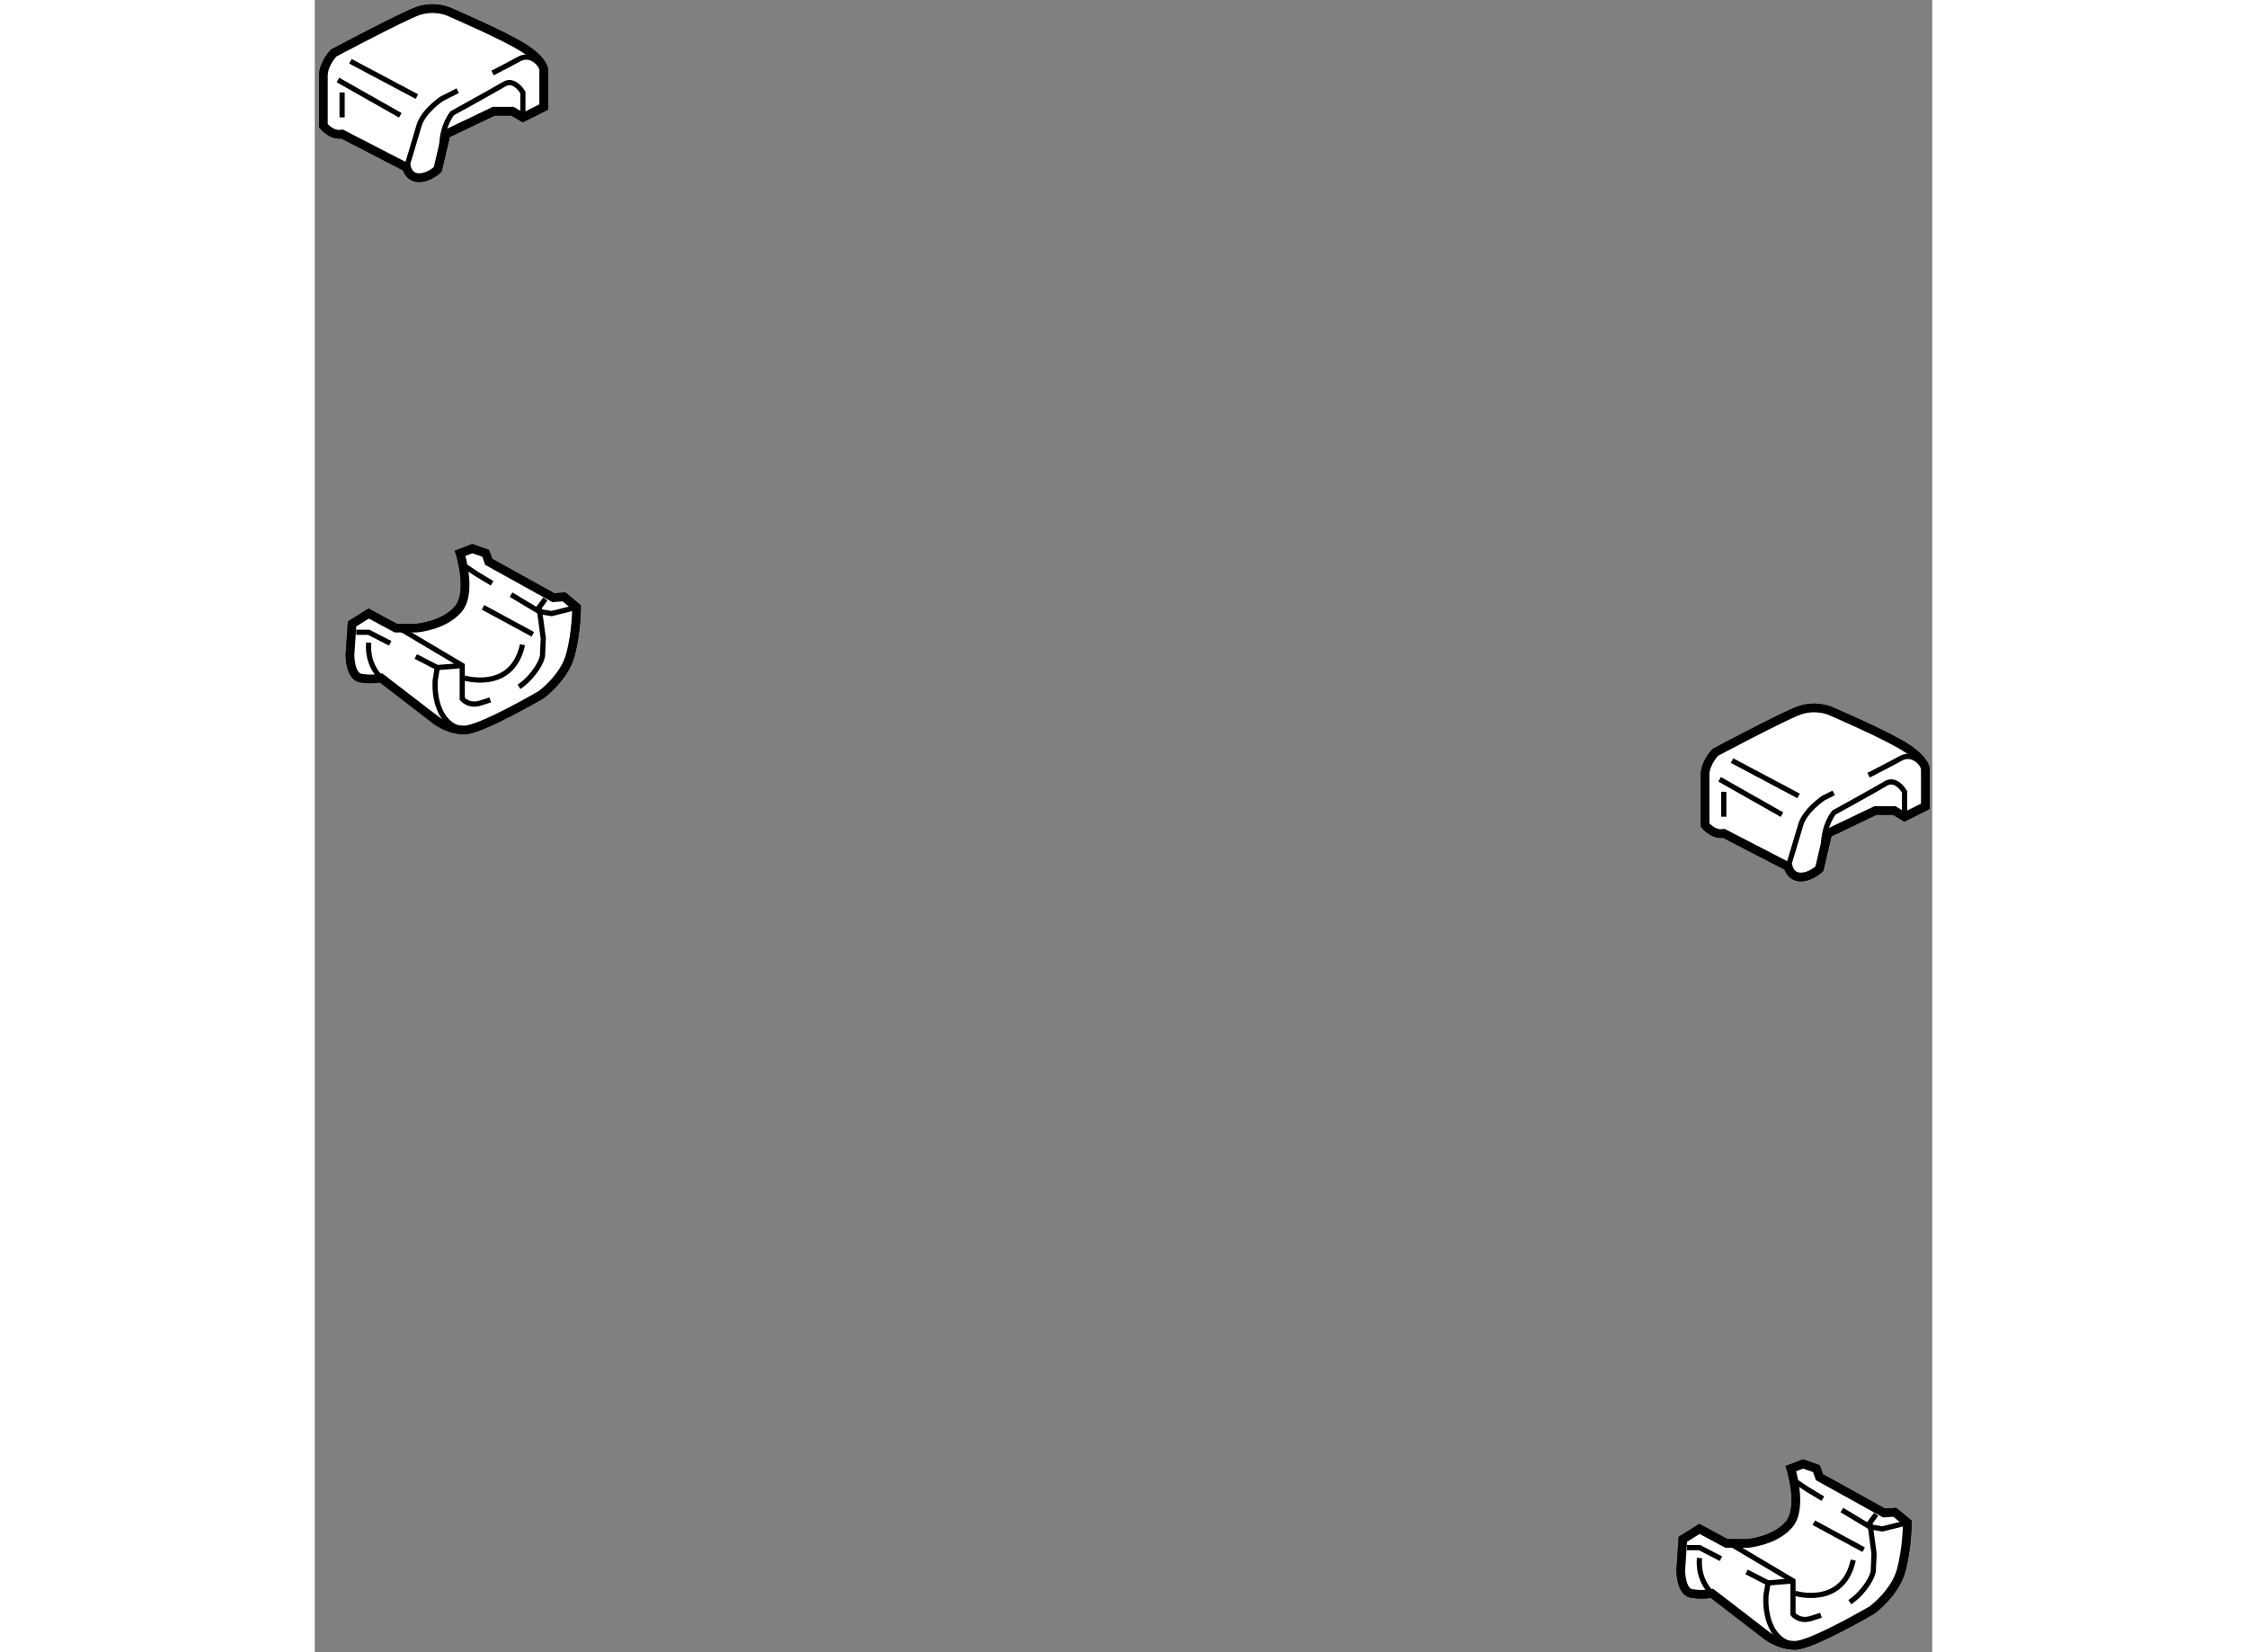 <?xml version="1.0" encoding="utf-8"?>
<!-- Generator: Adobe Illustrator 15.1.0, SVG Export Plug-In . SVG Version: 6.00 Build 0)  -->
<!DOCTYPE svg PUBLIC "-//W3C//DTD SVG 1.1//EN" "http://www.w3.org/Graphics/SVG/1.1/DTD/svg11.dtd">
<svg version="1.1" xmlns="http://www.w3.org/2000/svg" xmlns:xlink="http://www.w3.org/1999/xlink" x="0px" y="0px" width="244.8px"
	 height="180px" viewBox="45.947 45.166 93.408 95.413" enable-background="new 0 0 244.8 180" xml:space="preserve">
	
<rect x="45.947" y="45.166" width="93.408" height="95.413" fill="#808080" stroke="none"/>
	
<g><path fill="#FFFFFF" stroke="#000000" stroke-width="0.5" d="M59.167,51.345v-2.16c0,0,0-0.479-1.08-1.199
			c-1.08-0.72-4.44-2.16-4.44-2.16s-0.84-0.36-1.8,0c-0.959,0.36-4.8,2.4-4.8,2.4s-0.6,0.599-0.6,1.319s0,2.88,0,2.88
			s0.479,0.601,1.08,0.48l3.72,1.92c0,0,0.12,0.6,0.72,0.6s1.08-0.48,1.08-0.48l0.48-2.04l2.76-1.319h1.08l0.599,0.36L59.167,51.345
			z"></path><path fill="none" stroke="#000000" stroke-width="0.3" d="M54.204,50.404c-0.539,0.271-0.917,0.461-0.917,0.461
			s-1.08,0.719-1.32,1.559c-0.239,0.84-0.72,2.401-0.72,2.401"></path><path fill="none" stroke="#000000" stroke-width="0.3" d="M59.167,49.185c0,0-0.6-1.08-1.44-0.6
			c-0.278,0.159-0.859,0.463-1.513,0.798"></path><path fill="none" stroke="#000000" stroke-width="0.3" d="M57.966,51.945v-1.44c0,0-0.48-0.84-1.08-0.48c-0.6,0.36-3,1.68-3,1.68
			s-0.601,0.719-0.601,1.92"></path><line fill="none" stroke="#000000" stroke-width="0.3" x1="47.287" y1="49.785" x2="50.887" y2="51.825"></line><line fill="none" stroke="#000000" stroke-width="0.3" x1="48.006" y1="48.705" x2="51.846" y2="50.745"></line><line fill="none" stroke="#000000" stroke-width="0.3" x1="47.526" y1="51.945" x2="47.526" y2="50.505"></line></g><g><path fill="#FFFFFF" stroke="#000000" stroke-width="0.5" d="M49.063,80.599l-0.96,0.6l-0.12,1.801c0,0,0,1.199,0.6,1.319
			c0.6,0.12,1.2,0,1.2,0l3.12,2.4c0,0,0.72,0.6,1.68,0.6s4.44-2.04,4.44-2.04s1.319-0.96,1.68-2.279c0.36-1.32,0.36-2.76,0.36-2.76
			l-0.72-0.602l-0.615,0.046l-3.735-2.07l-0.18-0.495l-0.765-0.27l-0.705,0.27c0,0,0.72,2.279-0.12,3.24s-2.4,1.08-2.4,1.08h-1.2
			L49.063,80.599z"></path><path fill="none" stroke="#000000" stroke-width="0.3" d="M57.742,84.829c0.55-0.357,1.209-1.135,1.356-1.771l0.045-1.02
			l-0.239-1.8l0.359-0.48"></path><path fill="none" stroke="#000000" stroke-width="0.3" d="M50.624,81.319l3.84,2.279v1.92c0,0,0.36,0.479,1.08,0.24
			c0.133-0.045,0.319-0.102,0.537-0.174"></path><line fill="none" stroke="#000000" stroke-width="0.3" x1="55.664" y1="80.239" x2="58.543" y2="81.798"></line><path fill="none" stroke="#000000" stroke-width="0.3" d="M54.583,84.318c0,0,2.76,0.841,3.36-1.92"></path><path fill="none" stroke="#000000" stroke-width="0.3" d="M51.781,83.078l1.242,0.64l-0.119,0.721c0,0-0.24,2.52,1.68,2.88"></path><polyline fill="none" stroke="#000000" stroke-width="0.3" points="48.343,81.679 49.063,81.679 50.303,82.317 		"></polyline><path fill="none" stroke="#000000" stroke-width="0.3" d="M49.784,84.318c0,0-0.84-0.72-0.72-2.04"></path><polyline fill="none" stroke="#000000" stroke-width="0.3" points="57.283,79.507 58.904,80.479 59.624,80.599 61.063,80.239 		
			"></polyline><polyline fill="none" stroke="#000000" stroke-width="0.3" points="54.583,77.839 55.304,78.319 56.189,78.851 		"></polyline><line fill="none" stroke="#000000" stroke-width="0.3" x1="53.023" y1="83.718" x2="54.463" y2="83.599"></line></g><g><path fill="#FFFFFF" stroke="#000000" stroke-width="0.5" d="M125.914,133.459l-0.959,0.599l-0.121,1.801c0,0,0,1.201,0.6,1.32
			s1.201,0,1.201,0l3.119,2.401c0,0,0.721,0.599,1.68,0.599c0.961,0,4.441-2.039,4.441-2.039s1.32-0.961,1.68-2.281
			c0.359-1.318,0.359-2.759,0.359-2.759l-0.719-0.601l-0.617,0.045l-3.734-2.07l-0.18-0.495l-0.766-0.27l-0.705,0.27
			c0,0,0.721,2.28-0.119,3.24c-0.84,0.961-2.4,1.081-2.4,1.081h-1.199L125.914,133.459z"></path><path fill="none" stroke="#000000" stroke-width="0.3" d="M134.594,137.689c0.549-0.357,1.209-1.133,1.354-1.771l0.047-1.02
			l-0.24-1.8l0.361-0.48"></path><path fill="none" stroke="#000000" stroke-width="0.3" d="M127.475,134.18l3.838,2.279v1.92c0,0,0.361,0.48,1.082,0.24
			c0.131-0.044,0.318-0.1,0.535-0.174"></path><line fill="none" stroke="#000000" stroke-width="0.3" x1="132.514" y1="133.1" x2="135.395" y2="134.659"></line><path fill="none" stroke="#000000" stroke-width="0.3" d="M131.434,137.179c0,0,2.76,0.842,3.359-1.92"></path><path fill="none" stroke="#000000" stroke-width="0.3" d="M128.631,135.94l1.242,0.639l-0.119,0.719c0,0-0.24,2.521,1.68,2.881"></path><polyline fill="none" stroke="#000000" stroke-width="0.3" points="125.193,134.54 125.914,134.54 127.154,135.179 		"></polyline><path fill="none" stroke="#000000" stroke-width="0.3" d="M126.635,137.179c0,0-0.842-0.72-0.721-2.04"></path><polyline fill="none" stroke="#000000" stroke-width="0.3" points="134.133,132.367 135.754,133.34 136.475,133.459 
			137.914,133.1 		"></polyline><polyline fill="none" stroke="#000000" stroke-width="0.3" points="131.434,130.699 132.154,131.18 133.039,131.711 		"></polyline><line fill="none" stroke="#000000" stroke-width="0.3" x1="129.873" y1="136.579" x2="131.313" y2="136.459"></line></g><g><path fill="#FFFFFF" stroke="#000000" stroke-width="0.5" d="M138.955,91.729v-2.16c0,0,0-0.479-1.078-1.199
			c-1.082-0.721-4.441-2.16-4.441-2.16s-0.838-0.36-1.799,0c-0.961,0.359-4.799,2.399-4.799,2.399s-0.602,0.6-0.602,1.319
			c0,0.721,0,2.881,0,2.881s0.48,0.6,1.08,0.479l3.719,1.921c0,0,0.121,0.6,0.721,0.6c0.602,0,1.08-0.48,1.08-0.48l0.48-2.04
			l2.76-1.319h1.08l0.6,0.359L138.955,91.729z"></path><path fill="none" stroke="#000000" stroke-width="0.3" d="M133.664,90.954c-0.357,0.18-0.588,0.295-0.588,0.295
			s-1.08,0.72-1.32,1.561c-0.24,0.84-0.721,2.4-0.721,2.4"></path><path fill="none" stroke="#000000" stroke-width="0.3" d="M138.955,89.569c0,0-0.598-1.08-1.439-0.6
			c-0.322,0.185-1.059,0.566-1.84,0.965"></path><path fill="none" stroke="#000000" stroke-width="0.3" d="M137.756,92.329V90.89c0,0-0.479-0.84-1.08-0.48
			c-0.6,0.36-2.998,1.68-2.998,1.68s-0.602,0.721-0.602,1.92"></path><line fill="none" stroke="#000000" stroke-width="0.3" x1="127.076" y1="90.169" x2="130.676" y2="92.209"></line><line fill="none" stroke="#000000" stroke-width="0.3" x1="127.795" y1="89.09" x2="131.637" y2="91.13"></line><line fill="none" stroke="#000000" stroke-width="0.3" x1="127.316" y1="92.329" x2="127.316" y2="90.89"></line></g>



	
<g><path fill="#FFFFFF" stroke="#000000" stroke-width="0.5" d="M59.167,51.345v-2.16c0,0,0-0.479-1.08-1.199
			c-1.08-0.72-4.44-2.16-4.44-2.16s-0.84-0.36-1.8,0c-0.959,0.36-4.8,2.4-4.8,2.4s-0.6,0.599-0.6,1.319s0,2.88,0,2.88
			s0.479,0.601,1.08,0.48l3.72,1.92c0,0,0.12,0.6,0.72,0.6s1.08-0.48,1.08-0.48l0.48-2.04l2.76-1.319h1.08l0.599,0.36L59.167,51.345
			z"></path><path fill="none" stroke="#000000" stroke-width="0.3" d="M54.204,50.404c-0.539,0.271-0.917,0.461-0.917,0.461
			s-1.08,0.719-1.32,1.559c-0.239,0.84-0.72,2.401-0.72,2.401"></path><path fill="none" stroke="#000000" stroke-width="0.3" d="M59.167,49.185c0,0-0.6-1.08-1.44-0.6
			c-0.278,0.159-0.859,0.463-1.513,0.798"></path><path fill="none" stroke="#000000" stroke-width="0.3" d="M57.966,51.945v-1.44c0,0-0.48-0.84-1.08-0.48c-0.6,0.36-3,1.68-3,1.68
			s-0.601,0.719-0.601,1.92"></path><line fill="none" stroke="#000000" stroke-width="0.3" x1="47.287" y1="49.785" x2="50.887" y2="51.825"></line><line fill="none" stroke="#000000" stroke-width="0.3" x1="48.006" y1="48.705" x2="51.846" y2="50.745"></line><line fill="none" stroke="#000000" stroke-width="0.3" x1="47.526" y1="51.945" x2="47.526" y2="50.505"></line></g><g><path fill="#FFFFFF" stroke="#000000" stroke-width="0.5" d="M49.063,80.599l-0.96,0.6l-0.12,1.801c0,0,0,1.199,0.6,1.319
			c0.6,0.12,1.2,0,1.2,0l3.12,2.4c0,0,0.72,0.6,1.68,0.6s4.44-2.04,4.44-2.04s1.319-0.96,1.68-2.279c0.36-1.32,0.36-2.76,0.36-2.76
			l-0.72-0.602l-0.615,0.046l-3.735-2.07l-0.18-0.495l-0.765-0.27l-0.705,0.27c0,0,0.72,2.279-0.12,3.24s-2.4,1.08-2.4,1.08h-1.2
			L49.063,80.599z"></path><path fill="none" stroke="#000000" stroke-width="0.3" d="M57.742,84.829c0.55-0.357,1.209-1.135,1.356-1.771l0.045-1.02
			l-0.239-1.8l0.359-0.48"></path><path fill="none" stroke="#000000" stroke-width="0.3" d="M50.624,81.319l3.84,2.279v1.92c0,0,0.36,0.479,1.08,0.24
			c0.133-0.045,0.319-0.102,0.537-0.174"></path><line fill="none" stroke="#000000" stroke-width="0.3" x1="55.664" y1="80.239" x2="58.543" y2="81.798"></line><path fill="none" stroke="#000000" stroke-width="0.3" d="M54.583,84.318c0,0,2.76,0.841,3.36-1.92"></path><path fill="none" stroke="#000000" stroke-width="0.3" d="M51.781,83.078l1.242,0.64l-0.119,0.721c0,0-0.24,2.52,1.68,2.88"></path><polyline fill="none" stroke="#000000" stroke-width="0.3" points="48.343,81.679 49.063,81.679 50.303,82.317 		"></polyline><path fill="none" stroke="#000000" stroke-width="0.3" d="M49.784,84.318c0,0-0.84-0.72-0.72-2.04"></path><polyline fill="none" stroke="#000000" stroke-width="0.3" points="57.283,79.507 58.904,80.479 59.624,80.599 61.063,80.239 		
			"></polyline><polyline fill="none" stroke="#000000" stroke-width="0.3" points="54.583,77.839 55.304,78.319 56.189,78.851 		"></polyline><line fill="none" stroke="#000000" stroke-width="0.3" x1="53.023" y1="83.718" x2="54.463" y2="83.599"></line></g><g><path fill="#FFFFFF" stroke="#000000" stroke-width="0.5" d="M125.914,133.459l-0.959,0.599l-0.121,1.801c0,0,0,1.201,0.6,1.32
			s1.201,0,1.201,0l3.119,2.401c0,0,0.721,0.599,1.68,0.599c0.961,0,4.441-2.039,4.441-2.039s1.32-0.961,1.68-2.281
			c0.359-1.318,0.359-2.759,0.359-2.759l-0.719-0.601l-0.617,0.045l-3.734-2.07l-0.18-0.495l-0.766-0.27l-0.705,0.27
			c0,0,0.721,2.28-0.119,3.24c-0.84,0.961-2.4,1.081-2.4,1.081h-1.199L125.914,133.459z"></path><path fill="none" stroke="#000000" stroke-width="0.3" d="M134.594,137.689c0.549-0.357,1.209-1.133,1.354-1.771l0.047-1.02
			l-0.24-1.8l0.361-0.48"></path><path fill="none" stroke="#000000" stroke-width="0.3" d="M127.475,134.18l3.838,2.279v1.92c0,0,0.361,0.48,1.082,0.24
			c0.131-0.044,0.318-0.1,0.535-0.174"></path><line fill="none" stroke="#000000" stroke-width="0.3" x1="132.514" y1="133.1" x2="135.395" y2="134.659"></line><path fill="none" stroke="#000000" stroke-width="0.3" d="M131.434,137.179c0,0,2.76,0.842,3.359-1.92"></path><path fill="none" stroke="#000000" stroke-width="0.3" d="M128.631,135.94l1.242,0.639l-0.119,0.719c0,0-0.24,2.521,1.68,2.881"></path><polyline fill="none" stroke="#000000" stroke-width="0.3" points="125.193,134.54 125.914,134.54 127.154,135.179 		"></polyline><path fill="none" stroke="#000000" stroke-width="0.3" d="M126.635,137.179c0,0-0.842-0.72-0.721-2.04"></path><polyline fill="none" stroke="#000000" stroke-width="0.3" points="134.133,132.367 135.754,133.34 136.475,133.459 
			137.914,133.1 		"></polyline><polyline fill="none" stroke="#000000" stroke-width="0.3" points="131.434,130.699 132.154,131.18 133.039,131.711 		"></polyline><line fill="none" stroke="#000000" stroke-width="0.3" x1="129.873" y1="136.579" x2="131.313" y2="136.459"></line></g><g><path fill="#FFFFFF" stroke="#000000" stroke-width="0.5" d="M138.955,91.729v-2.16c0,0,0-0.479-1.078-1.199
			c-1.082-0.721-4.441-2.16-4.441-2.16s-0.838-0.36-1.799,0c-0.961,0.359-4.799,2.399-4.799,2.399s-0.602,0.6-0.602,1.319
			c0,0.721,0,2.881,0,2.881s0.48,0.6,1.08,0.479l3.719,1.921c0,0,0.121,0.6,0.721,0.6c0.602,0,1.08-0.48,1.08-0.48l0.48-2.04
			l2.76-1.319h1.08l0.6,0.359L138.955,91.729z"></path><path fill="none" stroke="#000000" stroke-width="0.3" d="M133.664,90.954c-0.357,0.18-0.588,0.295-0.588,0.295
			s-1.08,0.72-1.32,1.561c-0.24,0.84-0.721,2.4-0.721,2.4"></path><path fill="none" stroke="#000000" stroke-width="0.3" d="M138.955,89.569c0,0-0.598-1.08-1.439-0.6
			c-0.322,0.185-1.059,0.566-1.84,0.965"></path><path fill="none" stroke="#000000" stroke-width="0.3" d="M137.756,92.329V90.89c0,0-0.479-0.84-1.08-0.48
			c-0.6,0.36-2.998,1.68-2.998,1.68s-0.602,0.721-0.602,1.92"></path><line fill="none" stroke="#000000" stroke-width="0.3" x1="127.076" y1="90.169" x2="130.676" y2="92.209"></line><line fill="none" stroke="#000000" stroke-width="0.3" x1="127.795" y1="89.09" x2="131.637" y2="91.13"></line><line fill="none" stroke="#000000" stroke-width="0.3" x1="127.316" y1="92.329" x2="127.316" y2="90.89"></line></g>


</svg>
